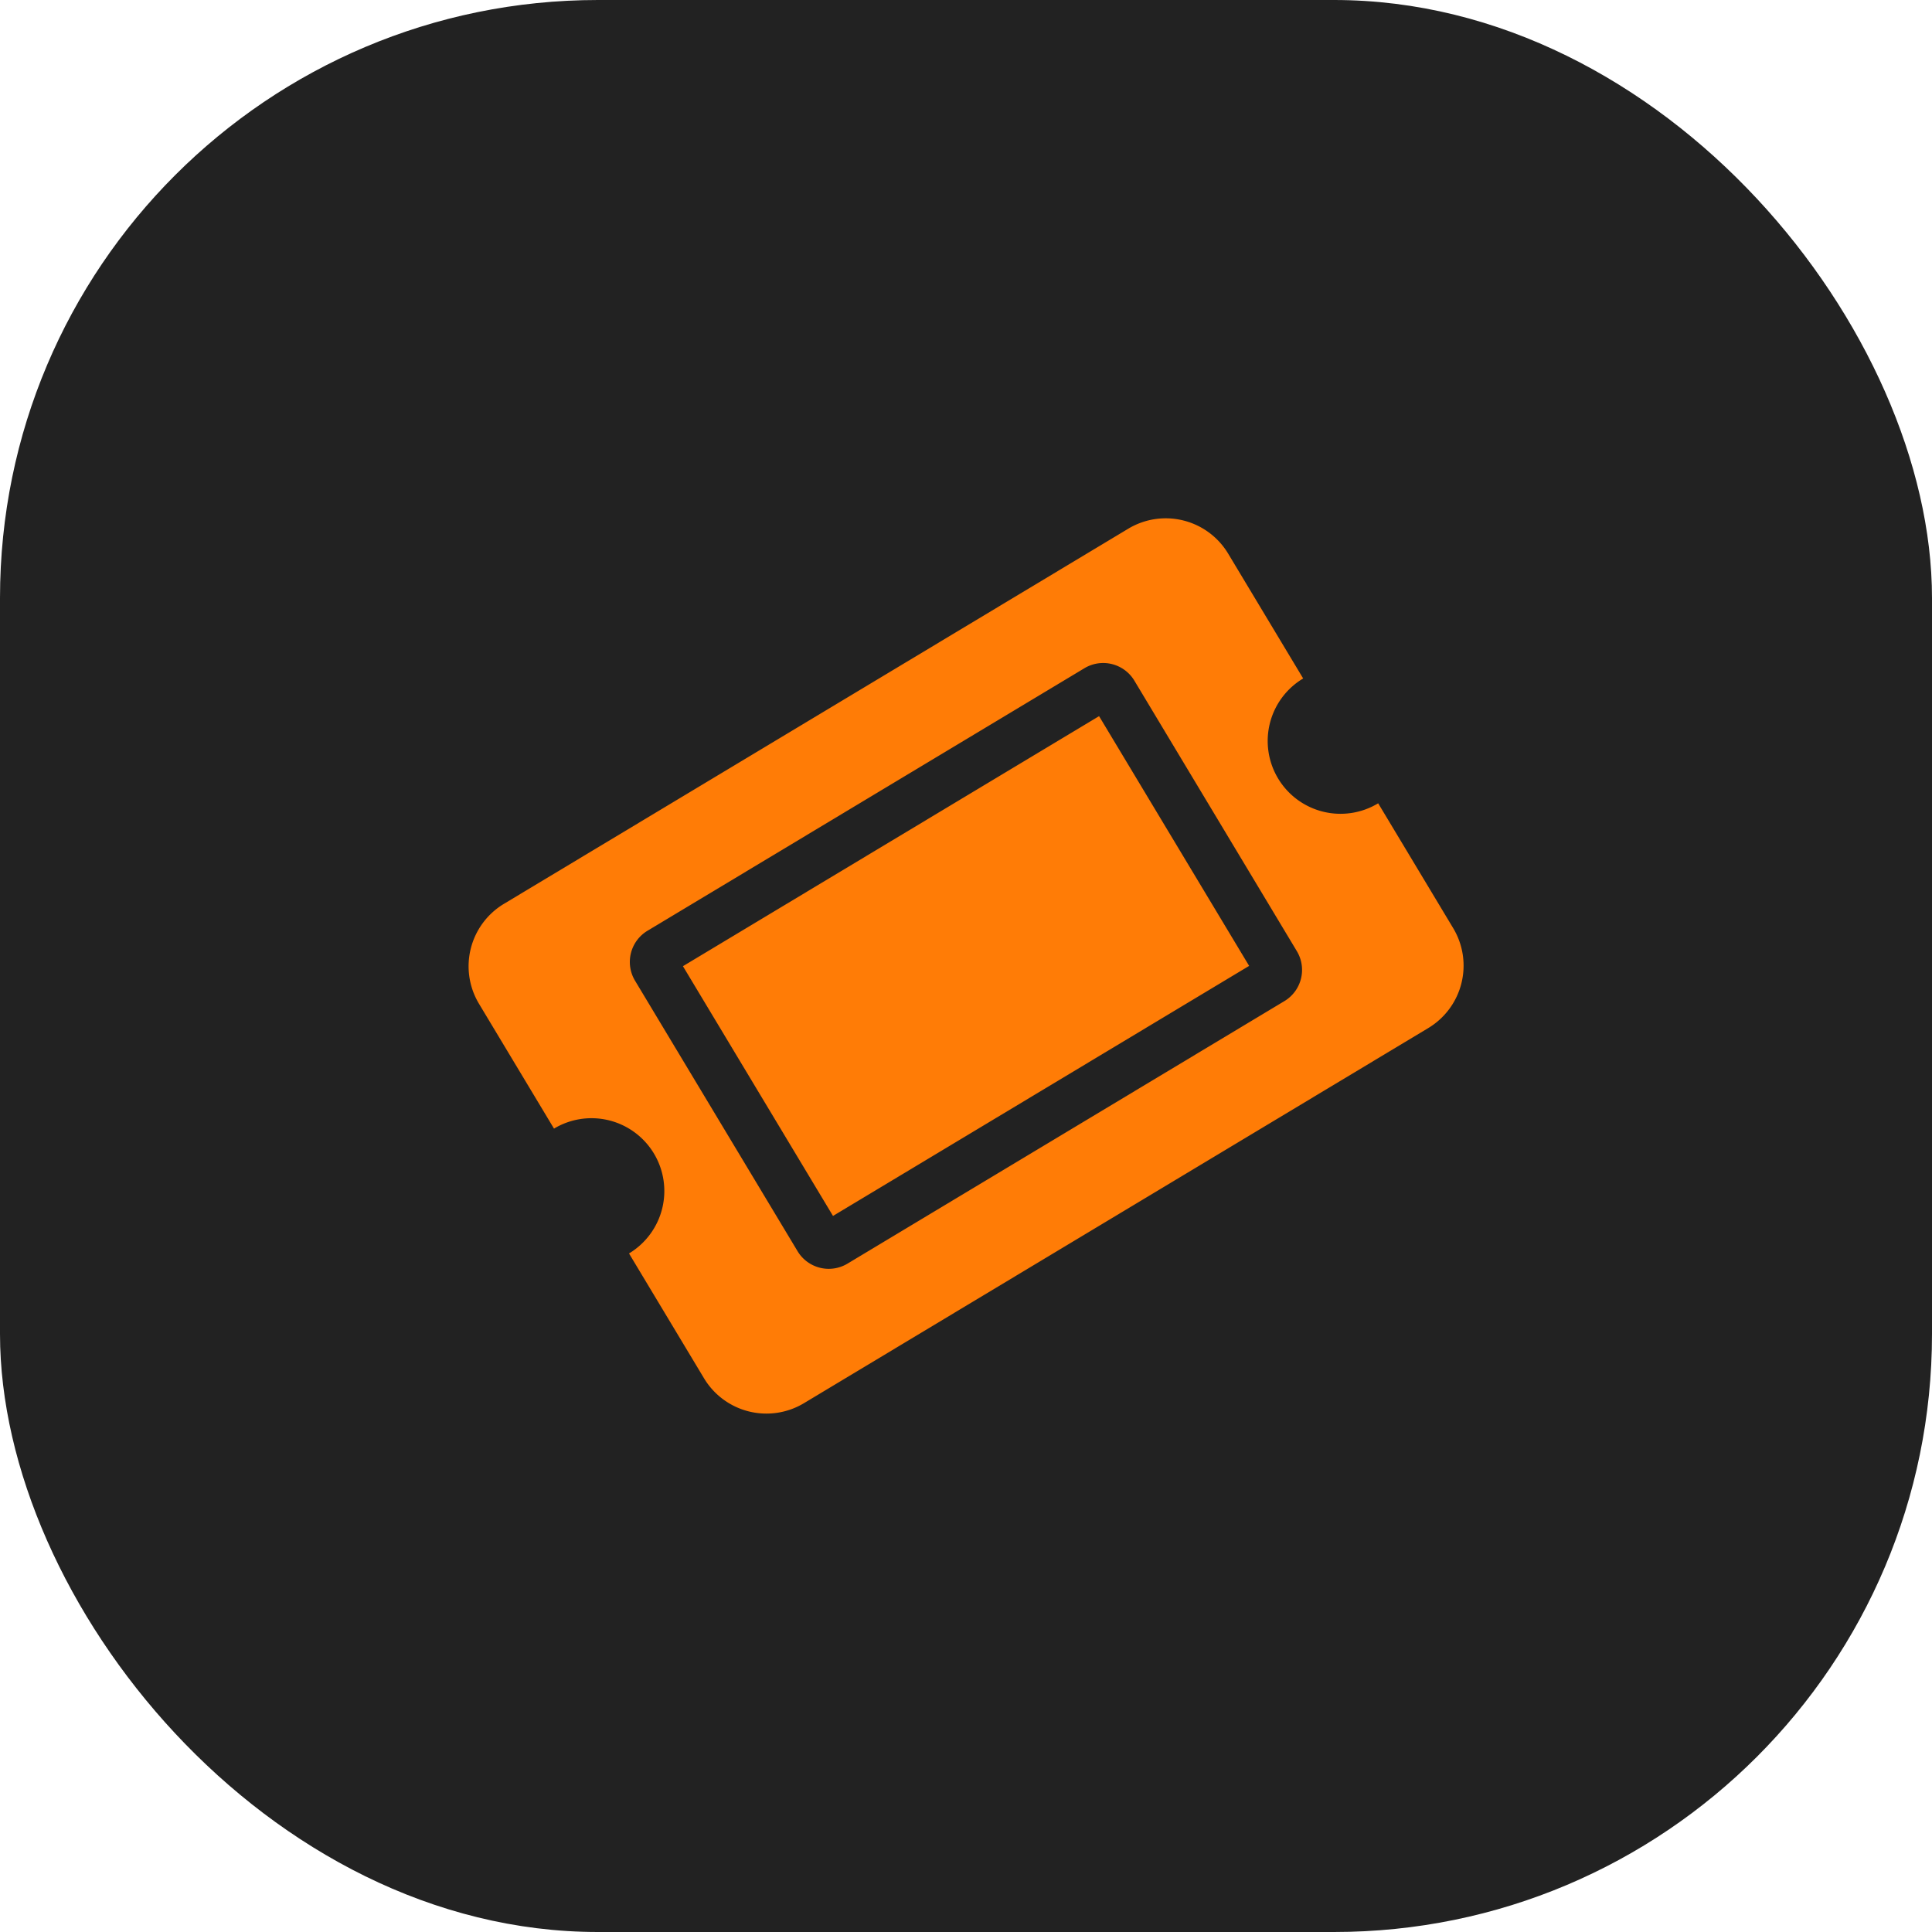 <svg xmlns="http://www.w3.org/2000/svg" width="42" height="42" viewBox="0 0 42 42">
  <g id="Group_23596" data-name="Group 23596" transform="translate(-238 -1182)">
    <rect id="Rectangle_1116" data-name="Rectangle 1116" width="42" height="42" rx="13" transform="translate(238 1182)" fill="#222"/>
    <path id="Icon_awesome-ticket-alt" data-name="Icon awesome-ticket-alt" d="M4.221,7.666H14.775V14H4.221Zm13.192,3.166A1.583,1.583,0,0,0,19,12.415v3.166a1.583,1.583,0,0,1-1.583,1.583H1.583A1.583,1.583,0,0,1,0,15.581V12.415a1.583,1.583,0,0,0,1.583-1.583A1.583,1.583,0,0,0,0,9.249V6.083A1.583,1.583,0,0,1,1.583,4.5h15.83A1.583,1.583,0,0,1,19,6.083V9.249A1.583,1.583,0,0,0,17.413,10.832ZM15.83,7.4a.791.791,0,0,0-.791-.791H3.957a.791.791,0,0,0-.791.791v6.86a.791.791,0,0,0,.791.791H15.038a.791.791,0,0,0,.791-.791Z" transform="translate(245.28 1198.607) rotate(-31)" fill="#ff7c06"/>
  </g>
</svg>

